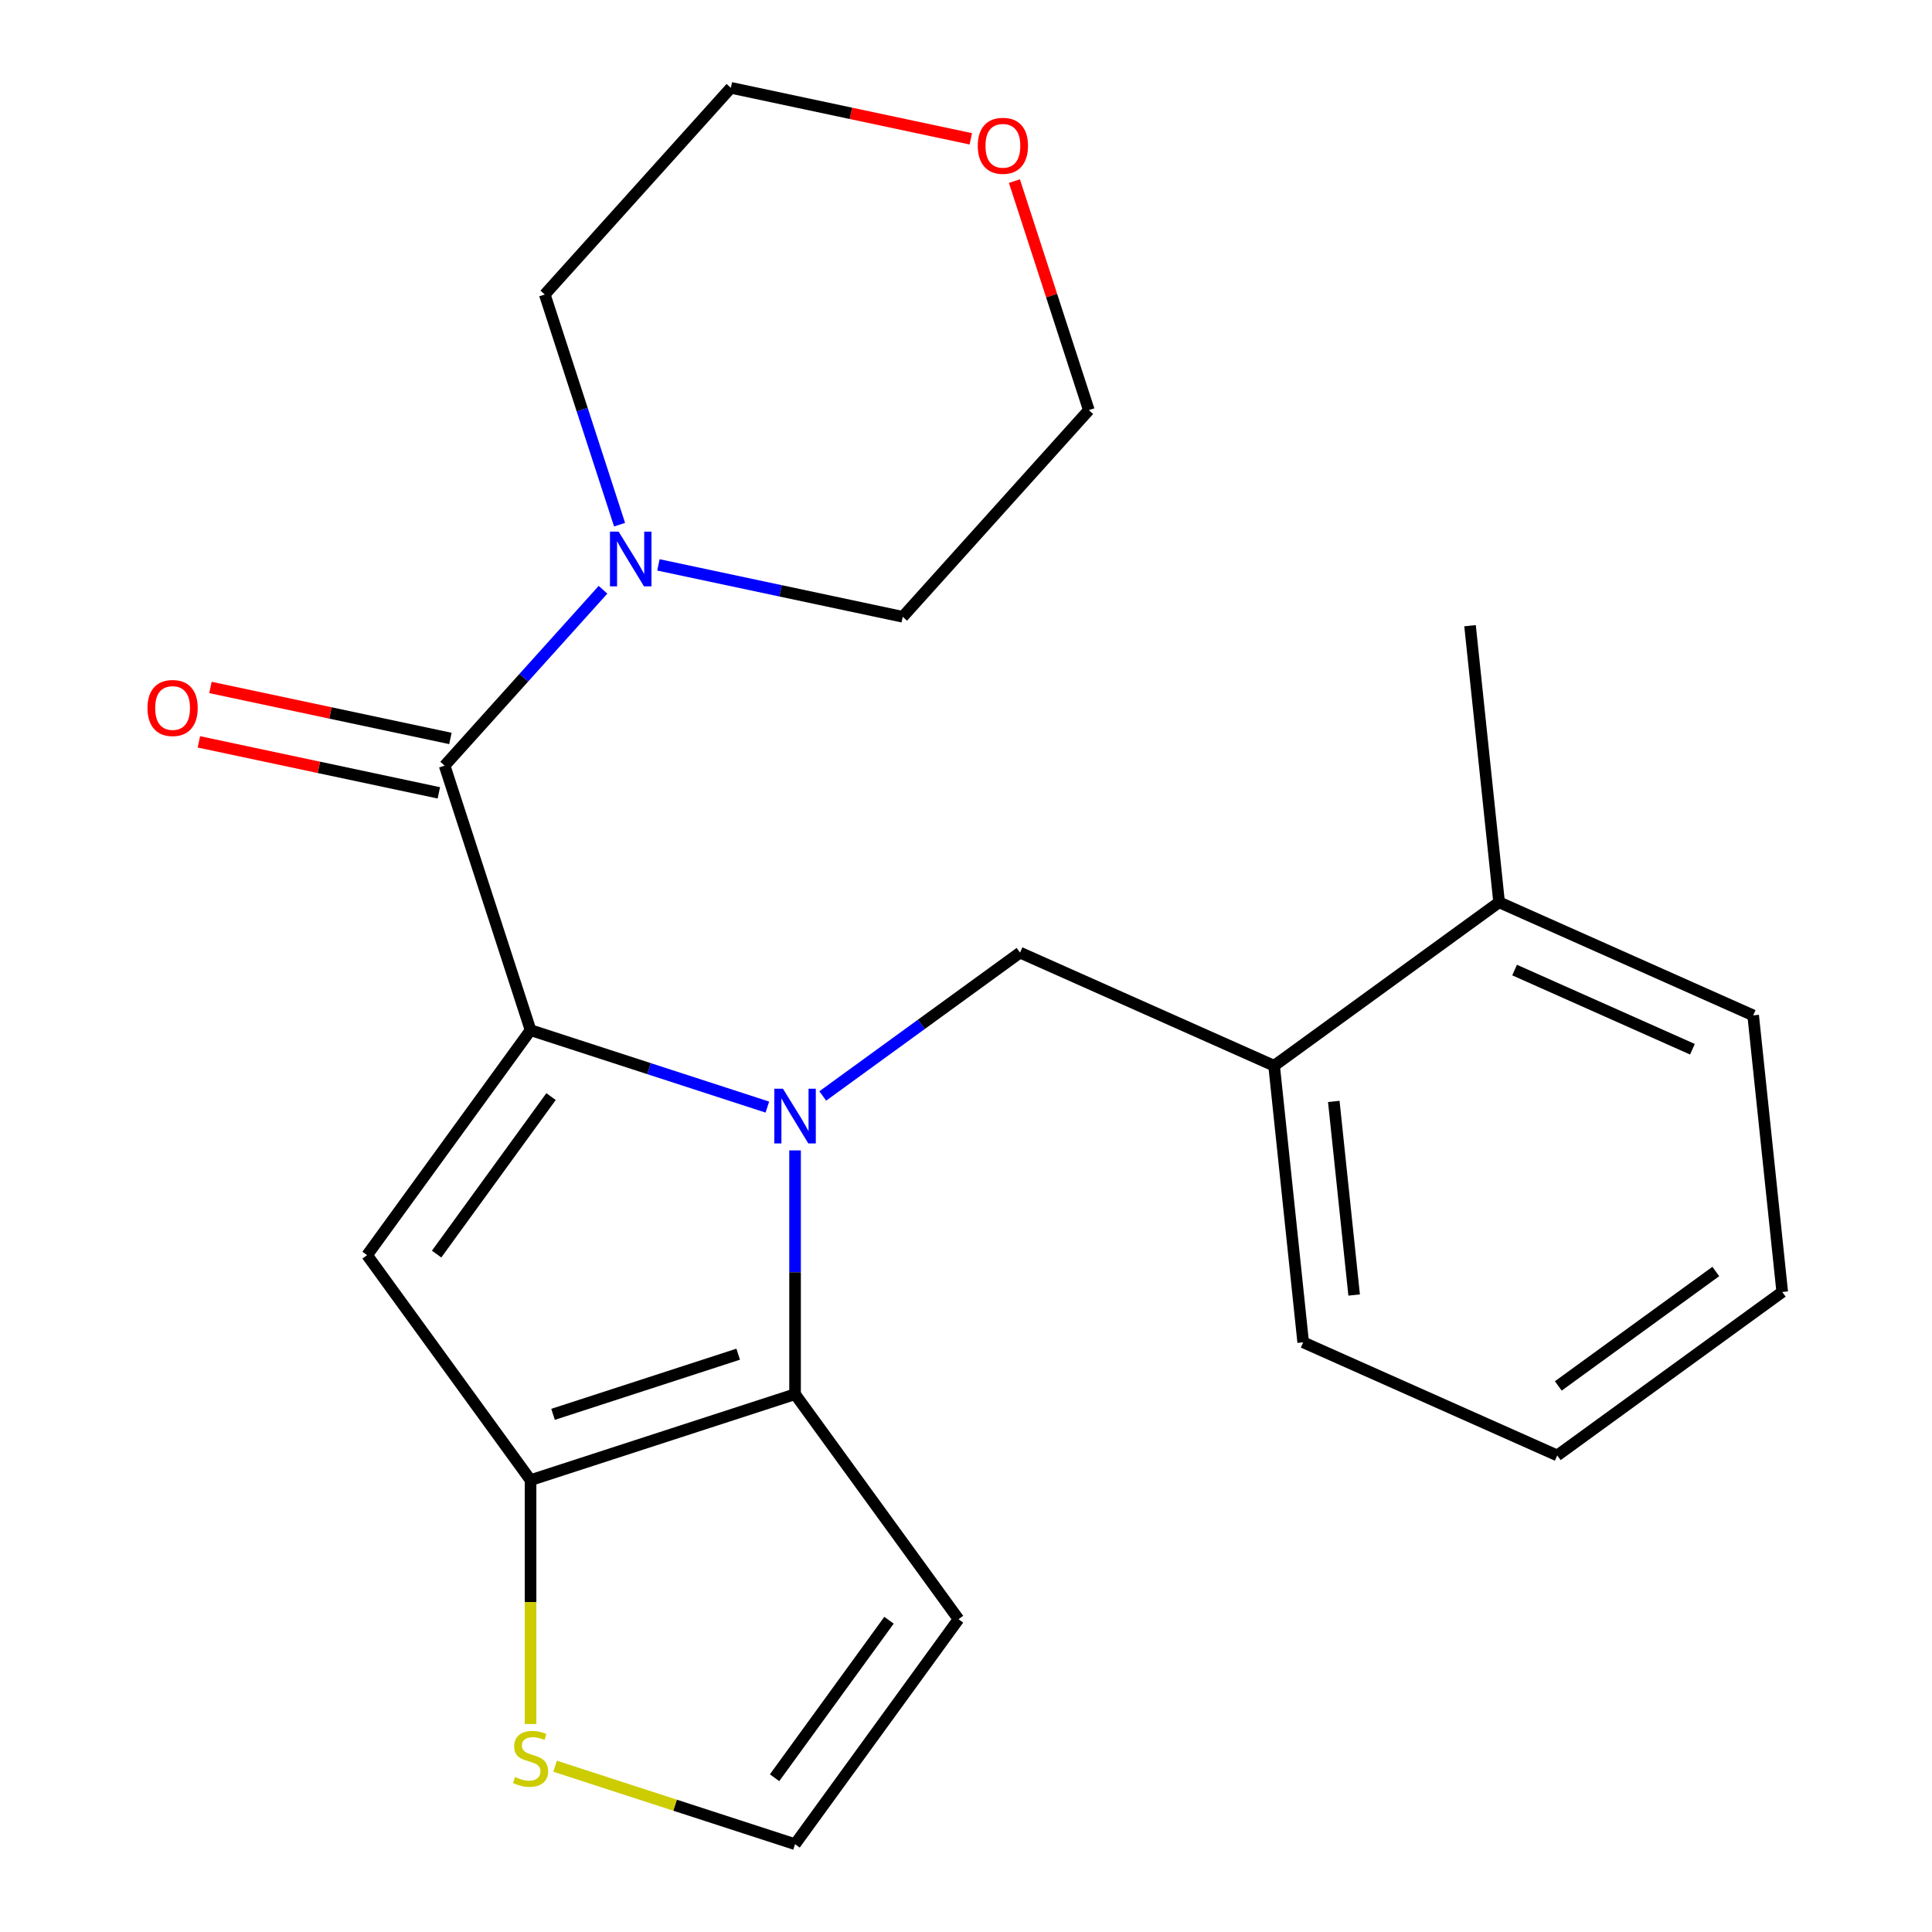 <?xml version='1.0' encoding='iso-8859-1'?>
<svg version='1.1' baseProfile='full'
              xmlns='http://www.w3.org/2000/svg'
                      xmlns:rdkit='http://www.rdkit.org/xml'
                      xmlns:xlink='http://www.w3.org/1999/xlink'
                  xml:space='preserve'
width='1000px' height='1000px' viewBox='0 0 1000 1000'>
<!-- END OF HEADER -->
<rect style='opacity:1.0;fill:#FFFFFF;stroke:none' width='1000' height='1000' x='0' y='0'> </rect>
<path class='bond-0' d='M 525.06,93.742 L 544.319,153.013' style='fill:none;fill-rule:evenodd;stroke:#FF0000;stroke-width:6px;stroke-linecap:butt;stroke-linejoin:miter;stroke-opacity:1' />
<path class='bond-0' d='M 544.319,153.013 L 563.577,212.285' style='fill:none;fill-rule:evenodd;stroke:#000000;stroke-width:6px;stroke-linecap:butt;stroke-linejoin:miter;stroke-opacity:1' />
<path class='bond-1' d='M 502.496,71.855 L 440.395,58.655' style='fill:none;fill-rule:evenodd;stroke:#FF0000;stroke-width:6px;stroke-linecap:butt;stroke-linejoin:miter;stroke-opacity:1' />
<path class='bond-1' d='M 440.395,58.655 L 378.294,45.455' style='fill:none;fill-rule:evenodd;stroke:#000000;stroke-width:6px;stroke-linecap:butt;stroke-linejoin:miter;stroke-opacity:1' />
<path class='bond-2' d='M 230.137,396.303 L 271.127,350.779' style='fill:none;fill-rule:evenodd;stroke:#000000;stroke-width:6px;stroke-linecap:butt;stroke-linejoin:miter;stroke-opacity:1' />
<path class='bond-2' d='M 271.127,350.779 L 312.118,305.255' style='fill:none;fill-rule:evenodd;stroke:#0000FF;stroke-width:6px;stroke-linecap:butt;stroke-linejoin:miter;stroke-opacity:1' />
<path class='bond-3' d='M 233.13,382.223 L 171.028,369.023' style='fill:none;fill-rule:evenodd;stroke:#000000;stroke-width:6px;stroke-linecap:butt;stroke-linejoin:miter;stroke-opacity:1' />
<path class='bond-3' d='M 171.028,369.023 L 108.927,355.823' style='fill:none;fill-rule:evenodd;stroke:#FF0000;stroke-width:6px;stroke-linecap:butt;stroke-linejoin:miter;stroke-opacity:1' />
<path class='bond-3' d='M 227.144,410.383 L 165.043,397.183' style='fill:none;fill-rule:evenodd;stroke:#000000;stroke-width:6px;stroke-linecap:butt;stroke-linejoin:miter;stroke-opacity:1' />
<path class='bond-3' d='M 165.043,397.183 L 102.941,383.983' style='fill:none;fill-rule:evenodd;stroke:#FF0000;stroke-width:6px;stroke-linecap:butt;stroke-linejoin:miter;stroke-opacity:1' />
<path class='bond-4' d='M 230.137,396.303 L 274.619,533.205' style='fill:none;fill-rule:evenodd;stroke:#000000;stroke-width:6px;stroke-linecap:butt;stroke-linejoin:miter;stroke-opacity:1' />
<path class='bond-5' d='M 340.795,292.378 L 404.026,305.818' style='fill:none;fill-rule:evenodd;stroke:#0000FF;stroke-width:6px;stroke-linecap:butt;stroke-linejoin:miter;stroke-opacity:1' />
<path class='bond-5' d='M 404.026,305.818 L 467.258,319.258' style='fill:none;fill-rule:evenodd;stroke:#000000;stroke-width:6px;stroke-linecap:butt;stroke-linejoin:miter;stroke-opacity:1' />
<path class='bond-6' d='M 320.686,271.571 L 301.33,212' style='fill:none;fill-rule:evenodd;stroke:#0000FF;stroke-width:6px;stroke-linecap:butt;stroke-linejoin:miter;stroke-opacity:1' />
<path class='bond-6' d='M 301.33,212 L 281.974,152.428' style='fill:none;fill-rule:evenodd;stroke:#000000;stroke-width:6px;stroke-linecap:butt;stroke-linejoin:miter;stroke-opacity:1' />
<path class='bond-7' d='M 281.974,152.428 L 378.294,45.455' style='fill:none;fill-rule:evenodd;stroke:#000000;stroke-width:6px;stroke-linecap:butt;stroke-linejoin:miter;stroke-opacity:1' />
<path class='bond-8' d='M 411.521,595.446 L 411.521,658.54' style='fill:none;fill-rule:evenodd;stroke:#0000FF;stroke-width:6px;stroke-linecap:butt;stroke-linejoin:miter;stroke-opacity:1' />
<path class='bond-8' d='M 411.521,658.54 L 411.521,721.634' style='fill:none;fill-rule:evenodd;stroke:#000000;stroke-width:6px;stroke-linecap:butt;stroke-linejoin:miter;stroke-opacity:1' />
<path class='bond-9' d='M 397.182,573.028 L 335.9,553.117' style='fill:none;fill-rule:evenodd;stroke:#0000FF;stroke-width:6px;stroke-linecap:butt;stroke-linejoin:miter;stroke-opacity:1' />
<path class='bond-9' d='M 335.9,553.117 L 274.619,533.205' style='fill:none;fill-rule:evenodd;stroke:#000000;stroke-width:6px;stroke-linecap:butt;stroke-linejoin:miter;stroke-opacity:1' />
<path class='bond-10' d='M 425.859,567.27 L 476.918,530.173' style='fill:none;fill-rule:evenodd;stroke:#0000FF;stroke-width:6px;stroke-linecap:butt;stroke-linejoin:miter;stroke-opacity:1' />
<path class='bond-10' d='M 476.918,530.173 L 527.976,493.077' style='fill:none;fill-rule:evenodd;stroke:#000000;stroke-width:6px;stroke-linecap:butt;stroke-linejoin:miter;stroke-opacity:1' />
<path class='bond-11' d='M 190.009,649.661 L 274.619,766.116' style='fill:none;fill-rule:evenodd;stroke:#000000;stroke-width:6px;stroke-linecap:butt;stroke-linejoin:miter;stroke-opacity:1' />
<path class='bond-12' d='M 190.009,649.661 L 274.619,533.205' style='fill:none;fill-rule:evenodd;stroke:#000000;stroke-width:6px;stroke-linecap:butt;stroke-linejoin:miter;stroke-opacity:1' />
<path class='bond-12' d='M 225.992,649.114 L 285.219,567.595' style='fill:none;fill-rule:evenodd;stroke:#000000;stroke-width:6px;stroke-linecap:butt;stroke-linejoin:miter;stroke-opacity:1' />
<path class='bond-13' d='M 274.619,766.116 L 411.521,721.634' style='fill:none;fill-rule:evenodd;stroke:#000000;stroke-width:6px;stroke-linecap:butt;stroke-linejoin:miter;stroke-opacity:1' />
<path class='bond-13' d='M 286.258,732.064 L 382.089,700.926' style='fill:none;fill-rule:evenodd;stroke:#000000;stroke-width:6px;stroke-linecap:butt;stroke-linejoin:miter;stroke-opacity:1' />
<path class='bond-14' d='M 274.619,766.116 L 274.619,829.231' style='fill:none;fill-rule:evenodd;stroke:#000000;stroke-width:6px;stroke-linecap:butt;stroke-linejoin:miter;stroke-opacity:1' />
<path class='bond-14' d='M 274.619,829.231 L 274.619,892.345' style='fill:none;fill-rule:evenodd;stroke:#CCCC00;stroke-width:6px;stroke-linecap:butt;stroke-linejoin:miter;stroke-opacity:1' />
<path class='bond-15' d='M 411.521,721.634 L 496.131,838.09' style='fill:none;fill-rule:evenodd;stroke:#000000;stroke-width:6px;stroke-linecap:butt;stroke-linejoin:miter;stroke-opacity:1' />
<path class='bond-16' d='M 496.131,838.09 L 411.521,954.545' style='fill:none;fill-rule:evenodd;stroke:#000000;stroke-width:6px;stroke-linecap:butt;stroke-linejoin:miter;stroke-opacity:1' />
<path class='bond-16' d='M 460.148,838.636 L 400.921,920.155' style='fill:none;fill-rule:evenodd;stroke:#000000;stroke-width:6px;stroke-linecap:butt;stroke-linejoin:miter;stroke-opacity:1' />
<path class='bond-17' d='M 411.521,954.545 L 349.409,934.364' style='fill:none;fill-rule:evenodd;stroke:#000000;stroke-width:6px;stroke-linecap:butt;stroke-linejoin:miter;stroke-opacity:1' />
<path class='bond-17' d='M 349.409,934.364 L 287.298,914.183' style='fill:none;fill-rule:evenodd;stroke:#CCCC00;stroke-width:6px;stroke-linecap:butt;stroke-linejoin:miter;stroke-opacity:1' />
<path class='bond-18' d='M 659.478,551.626 L 674.525,694.784' style='fill:none;fill-rule:evenodd;stroke:#000000;stroke-width:6px;stroke-linecap:butt;stroke-linejoin:miter;stroke-opacity:1' />
<path class='bond-18' d='M 690.367,570.09 L 700.9,670.301' style='fill:none;fill-rule:evenodd;stroke:#000000;stroke-width:6px;stroke-linecap:butt;stroke-linejoin:miter;stroke-opacity:1' />
<path class='bond-19' d='M 659.478,551.626 L 775.934,467.016' style='fill:none;fill-rule:evenodd;stroke:#000000;stroke-width:6px;stroke-linecap:butt;stroke-linejoin:miter;stroke-opacity:1' />
<path class='bond-20' d='M 659.478,551.626 L 527.976,493.077' style='fill:none;fill-rule:evenodd;stroke:#000000;stroke-width:6px;stroke-linecap:butt;stroke-linejoin:miter;stroke-opacity:1' />
<path class='bond-21' d='M 674.525,694.784 L 806.027,753.333' style='fill:none;fill-rule:evenodd;stroke:#000000;stroke-width:6px;stroke-linecap:butt;stroke-linejoin:miter;stroke-opacity:1' />
<path class='bond-22' d='M 806.027,753.333 L 922.483,668.723' style='fill:none;fill-rule:evenodd;stroke:#000000;stroke-width:6px;stroke-linecap:butt;stroke-linejoin:miter;stroke-opacity:1' />
<path class='bond-22' d='M 806.574,717.35 L 888.092,658.123' style='fill:none;fill-rule:evenodd;stroke:#000000;stroke-width:6px;stroke-linecap:butt;stroke-linejoin:miter;stroke-opacity:1' />
<path class='bond-23' d='M 775.934,467.016 L 907.436,525.564' style='fill:none;fill-rule:evenodd;stroke:#000000;stroke-width:6px;stroke-linecap:butt;stroke-linejoin:miter;stroke-opacity:1' />
<path class='bond-23' d='M 783.95,502.099 L 876.001,543.083' style='fill:none;fill-rule:evenodd;stroke:#000000;stroke-width:6px;stroke-linecap:butt;stroke-linejoin:miter;stroke-opacity:1' />
<path class='bond-24' d='M 775.934,467.016 L 760.888,323.857' style='fill:none;fill-rule:evenodd;stroke:#000000;stroke-width:6px;stroke-linecap:butt;stroke-linejoin:miter;stroke-opacity:1' />
<path class='bond-25' d='M 922.483,668.723 L 907.436,525.564' style='fill:none;fill-rule:evenodd;stroke:#000000;stroke-width:6px;stroke-linecap:butt;stroke-linejoin:miter;stroke-opacity:1' />
<path class='bond-26' d='M 467.258,319.258 L 563.577,212.285' style='fill:none;fill-rule:evenodd;stroke:#000000;stroke-width:6px;stroke-linecap:butt;stroke-linejoin:miter;stroke-opacity:1' />
<path  class='atom-0' d='M 506.095 75.463
Q 506.095 68.663, 509.455 64.863
Q 512.815 61.063, 519.095 61.063
Q 525.375 61.063, 528.735 64.863
Q 532.095 68.663, 532.095 75.463
Q 532.095 82.343, 528.695 86.263
Q 525.295 90.143, 519.095 90.143
Q 512.855 90.143, 509.455 86.263
Q 506.095 82.383, 506.095 75.463
M 519.095 86.943
Q 523.415 86.943, 525.735 84.063
Q 528.095 81.143, 528.095 75.463
Q 528.095 69.903, 525.735 67.103
Q 523.415 64.263, 519.095 64.263
Q 514.775 64.263, 512.415 67.063
Q 510.095 69.863, 510.095 75.463
Q 510.095 81.183, 512.415 84.063
Q 514.775 86.943, 519.095 86.943
' fill='#FF0000'/>
<path  class='atom-2' d='M 320.196 275.17
L 329.476 290.17
Q 330.396 291.65, 331.876 294.33
Q 333.356 297.01, 333.436 297.17
L 333.436 275.17
L 337.196 275.17
L 337.196 303.49
L 333.316 303.49
L 323.356 287.09
Q 322.196 285.17, 320.956 282.97
Q 319.756 280.77, 319.396 280.09
L 319.396 303.49
L 315.716 303.49
L 315.716 275.17
L 320.196 275.17
' fill='#0000FF'/>
<path  class='atom-3' d='M 76.335 366.455
Q 76.335 359.655, 79.695 355.855
Q 83.055 352.055, 89.335 352.055
Q 95.615 352.055, 98.975 355.855
Q 102.335 359.655, 102.335 366.455
Q 102.335 373.335, 98.935 377.255
Q 95.535 381.135, 89.335 381.135
Q 83.095 381.135, 79.695 377.255
Q 76.335 373.375, 76.335 366.455
M 89.335 377.935
Q 93.655 377.935, 95.975 375.055
Q 98.335 372.135, 98.335 366.455
Q 98.335 360.895, 95.975 358.095
Q 93.655 355.255, 89.335 355.255
Q 85.015 355.255, 82.655 358.055
Q 80.335 360.855, 80.335 366.455
Q 80.335 372.175, 82.655 375.055
Q 85.015 377.935, 89.335 377.935
' fill='#FF0000'/>
<path  class='atom-5' d='M 405.261 563.527
L 414.541 578.527
Q 415.461 580.007, 416.941 582.687
Q 418.421 585.367, 418.501 585.527
L 418.501 563.527
L 422.261 563.527
L 422.261 591.847
L 418.381 591.847
L 408.421 575.447
Q 407.261 573.527, 406.021 571.327
Q 404.821 569.127, 404.461 568.447
L 404.461 591.847
L 400.781 591.847
L 400.781 563.527
L 405.261 563.527
' fill='#0000FF'/>
<path  class='atom-12' d='M 266.619 919.783
Q 266.939 919.903, 268.259 920.463
Q 269.579 921.023, 271.019 921.383
Q 272.499 921.703, 273.939 921.703
Q 276.619 921.703, 278.179 920.423
Q 279.739 919.103, 279.739 916.823
Q 279.739 915.263, 278.939 914.303
Q 278.179 913.343, 276.979 912.823
Q 275.779 912.303, 273.779 911.703
Q 271.259 910.943, 269.739 910.223
Q 268.259 909.503, 267.179 907.983
Q 266.139 906.463, 266.139 903.903
Q 266.139 900.343, 268.539 898.143
Q 270.979 895.943, 275.779 895.943
Q 279.059 895.943, 282.779 897.503
L 281.859 900.583
Q 278.459 899.183, 275.899 899.183
Q 273.139 899.183, 271.619 900.343
Q 270.099 901.463, 270.139 903.423
Q 270.139 904.943, 270.899 905.863
Q 271.699 906.783, 272.819 907.303
Q 273.979 907.823, 275.899 908.423
Q 278.459 909.223, 279.979 910.023
Q 281.499 910.823, 282.579 912.463
Q 283.699 914.063, 283.699 916.823
Q 283.699 920.743, 281.059 922.863
Q 278.459 924.943, 274.099 924.943
Q 271.579 924.943, 269.659 924.383
Q 267.779 923.863, 265.539 922.943
L 266.619 919.783
' fill='#CCCC00'/>
</svg>
